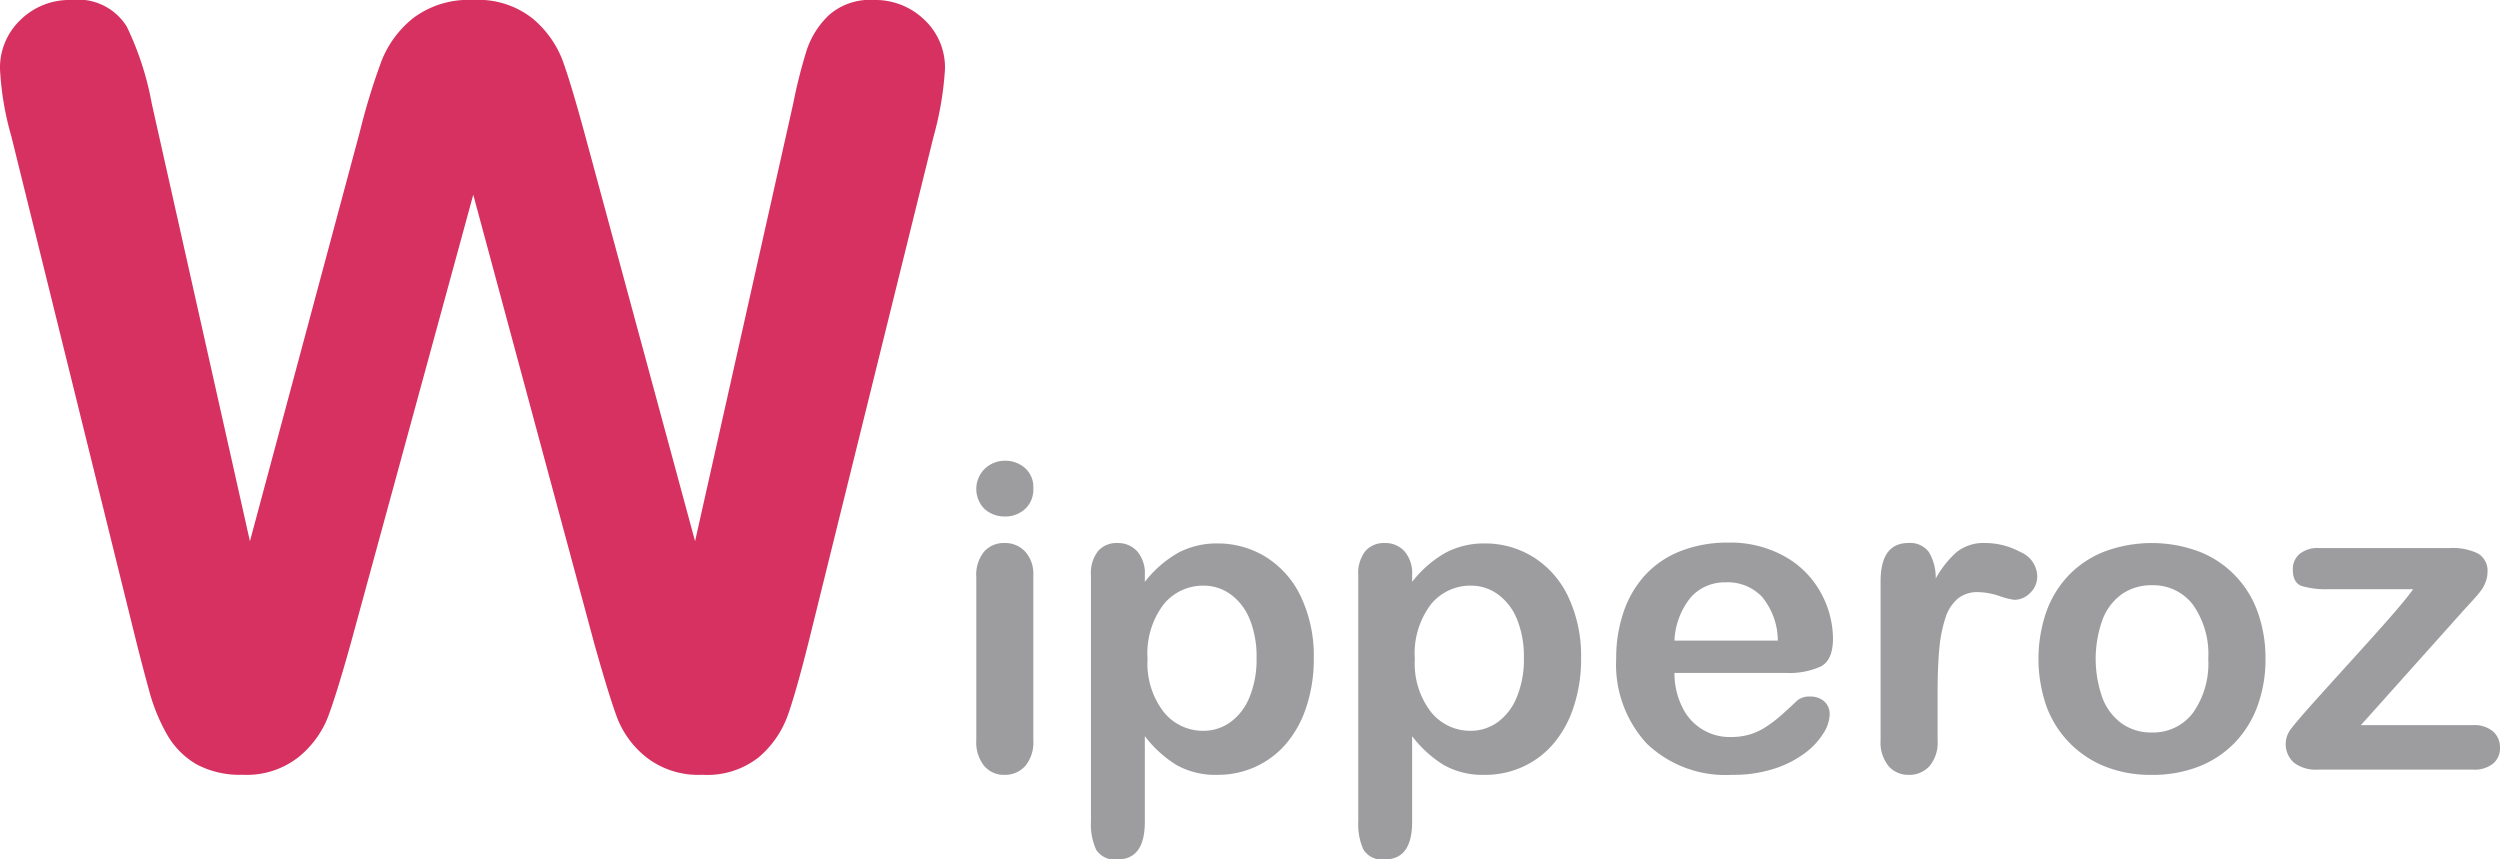 <svg id="Layer_1" data-name="Layer 1" xmlns="http://www.w3.org/2000/svg" viewBox="0 0 111.101 38.194"><defs><style>.cls-1{fill:#d73161;}.cls-2{fill:#9d9da0;}</style></defs><path class="cls-1" d="M27.187,35.145,21.804,15.18,16.353,35.145q-.636,2.271-1.011,3.259a4.323,4.323,0,0,1-1.306,1.771,3.717,3.717,0,0,1-2.476.783,4.076,4.076,0,0,1-2.055-.465,3.578,3.578,0,0,1-1.306-1.317,8.281,8.281,0,0,1-.817-2.021q-.319-1.17-.568-2.169l-5.542-22.417A13.122,13.122,0,0,1,.772,9.593,2.925,2.925,0,0,1,1.681,7.413a3.093,3.093,0,0,1,2.249-.886A2.551,2.551,0,0,1,6.405,7.708a13.355,13.355,0,0,1,1.113,3.429L11.879,30.579l4.883-18.192A29.266,29.266,0,0,1,17.738,9.207a4.59,4.59,0,0,1,1.408-1.885,4.089,4.089,0,0,1,2.657-.795,3.875,3.875,0,0,1,2.646.829,4.532,4.532,0,0,1,1.306,1.806q.363.976.977,3.225L31.661,30.579l4.36-19.442a23.18,23.18,0,0,1,.602-2.385A3.825,3.825,0,0,1,37.6,7.208a2.75,2.75,0,0,1,2.01-.681,3.127,3.127,0,0,1,2.237.875,2.898,2.898,0,0,1,.92,2.191,14.235,14.235,0,0,1-.5,2.976l-5.542,22.417q-.568,2.271-.942,3.327a4.426,4.426,0,0,1-1.272,1.851A3.69,3.69,0,0,1,31.979,40.958a3.754,3.754,0,0,1-2.476-.771,4.173,4.173,0,0,1-1.295-1.737Q27.845,37.484,27.187,35.145Z" transform="translate(-0.772 -6.527)"/><path class="cls-2" d="M45.44,29.48a1.335,1.335,0,0,1-.905-.324,1.261,1.261,0,0,1,.009-1.806,1.297,1.297,0,0,1,.896-.348,1.33,1.33,0,0,1,.873.315,1.127,1.127,0,0,1,.38.919,1.16,1.16,0,0,1-.371.914A1.284,1.284,0,0,1,45.44,29.48Zm1.253,2.617V39.421a1.634,1.634,0,0,1-.362,1.15,1.197,1.197,0,0,1-.919.391,1.146,1.146,0,0,1-.905-.399,1.684,1.684,0,0,1-.348-1.142V32.173A1.628,1.628,0,0,1,44.507,31.04a1.169,1.169,0,0,1,.905-.381,1.213,1.213,0,0,1,.919.381A1.474,1.474,0,0,1,46.693,32.098Z" transform="translate(-0.772 -6.527)"/><path class="cls-2" d="M51.649,32.079v.307a5.005,5.005,0,0,1,1.485-1.295,3.634,3.634,0,0,1,1.745-.413,4.036,4.036,0,0,1,2.152.604,4.151,4.151,0,0,1,1.555,1.764,6.156,6.156,0,0,1,.571,2.747,6.698,6.698,0,0,1-.33,2.148,4.812,4.812,0,0,1-.904,1.643A3.954,3.954,0,0,1,56.563,40.604a4.011,4.011,0,0,1-1.684.357,3.527,3.527,0,0,1-1.824-.437,5.204,5.204,0,0,1-1.406-1.281V43.05q0,1.67-1.216,1.671a.976.976,0,0,1-.947-.432,2.717,2.717,0,0,1-.232-1.258V32.098a1.594,1.594,0,0,1,.315-1.081,1.092,1.092,0,0,1,.863-.357,1.141,1.141,0,0,1,.877.367A1.495,1.495,0,0,1,51.649,32.079Zm4.965,3.685a4.378,4.378,0,0,0-.306-1.721,2.526,2.526,0,0,0-.849-1.104,2.032,2.032,0,0,0-1.202-.386,2.255,2.255,0,0,0-1.768.826,3.606,3.606,0,0,0-.719,2.432,3.52,3.52,0,0,0,.715,2.353,2.234,2.234,0,0,0,1.772.84,2.037,2.037,0,0,0,1.169-.366,2.523,2.523,0,0,0,.863-1.1A4.37,4.37,0,0,0,56.614,35.764Z" transform="translate(-0.772 -6.527)"/><path class="cls-2" d="M63.528,32.079v.307a5.006,5.006,0,0,1,1.485-1.295,3.633,3.633,0,0,1,1.745-.413,4.036,4.036,0,0,1,2.152.604,4.151,4.151,0,0,1,1.555,1.764,6.156,6.156,0,0,1,.571,2.747,6.698,6.698,0,0,1-.33,2.148,4.812,4.812,0,0,1-.904,1.643,3.951,3.951,0,0,1-1.36,1.021,4.01,4.01,0,0,1-1.684.357,3.529,3.529,0,0,1-1.824-.437,5.204,5.204,0,0,1-1.406-1.281V43.05q0,1.67-1.216,1.671a.975.975,0,0,1-.946-.432,2.711,2.711,0,0,1-.232-1.258V32.098a1.597,1.597,0,0,1,.315-1.081,1.093,1.093,0,0,1,.863-.357,1.14,1.14,0,0,1,.877.367A1.493,1.493,0,0,1,63.528,32.079Zm4.966,3.685a4.378,4.378,0,0,0-.307-1.721,2.528,2.528,0,0,0-.849-1.104,2.032,2.032,0,0,0-1.202-.386,2.256,2.256,0,0,0-1.769.826,3.606,3.606,0,0,0-.719,2.432,3.52,3.52,0,0,0,.715,2.353,2.233,2.233,0,0,0,1.772.84,2.035,2.035,0,0,0,1.169-.366,2.52,2.52,0,0,0,.863-1.1A4.361,4.361,0,0,0,68.494,35.764Z" transform="translate(-0.772 -6.527)"/><path class="cls-2" d="M80.142,36.433h-4.956a3.359,3.359,0,0,0,.348,1.521,2.329,2.329,0,0,0,2.14,1.327,3.025,3.025,0,0,0,.83-.106,2.713,2.713,0,0,0,.729-.334,5.589,5.589,0,0,0,.65-.487q.296-.259.77-.705a.832.832,0,0,1,.558-.167.92.92,0,0,1,.631.213.763.763,0,0,1,.241.604,1.649,1.649,0,0,1-.27.803A3.188,3.188,0,0,1,81,39.982a4.642,4.642,0,0,1-1.364.7,5.854,5.854,0,0,1-1.889.279,5.053,5.053,0,0,1-3.796-1.393A5.184,5.184,0,0,1,72.596,35.792a6.305,6.305,0,0,1,.334-2.084,4.603,4.603,0,0,1,.975-1.647,4.23,4.23,0,0,1,1.578-1.053,5.668,5.668,0,0,1,2.079-.367,4.925,4.925,0,0,1,2.547.627,4.118,4.118,0,0,1,1.592,1.619,4.262,4.262,0,0,1,.529,2.023q0,.957-.548,1.239A3.413,3.413,0,0,1,80.142,36.433Zm-4.956-1.438H79.779a3.077,3.077,0,0,0-.701-1.944,2.095,2.095,0,0,0-1.601-.645,2.027,2.027,0,0,0-1.555.654A3.251,3.251,0,0,0,75.186,34.994Z" transform="translate(-0.772 -6.527)"/><path class="cls-2" d="M86.88,37.305V39.421a1.632,1.632,0,0,1-.362,1.155,1.207,1.207,0,0,1-.919.386,1.158,1.158,0,0,1-.9-.391,1.665,1.665,0,0,1-.353-1.15V32.367q0-1.708,1.234-1.708a1.032,1.032,0,0,1,.91.399,2.205,2.205,0,0,1,.306,1.179,4.463,4.463,0,0,1,.933-1.179,1.931,1.931,0,0,1,1.276-.399,3.271,3.271,0,0,1,1.55.399,1.194,1.194,0,0,1,.752,1.059,1.006,1.006,0,0,1-.32.766.99.99,0,0,1-.691.301,3.172,3.172,0,0,1-.673-.171,3.104,3.104,0,0,0-.941-.172,1.381,1.381,0,0,0-.91.292,1.876,1.876,0,0,0-.548.868,6.025,6.025,0,0,0-.269,1.369Q86.879,36.163,86.88,37.305Z" transform="translate(-0.772 -6.527)"/><path class="cls-2" d="M101.451,35.811a5.98,5.98,0,0,1-.354,2.088,4.604,4.604,0,0,1-1.021,1.644,4.51,4.51,0,0,1-1.597,1.053,5.645,5.645,0,0,1-2.088.367,5.468,5.468,0,0,1-2.069-.372A4.571,4.571,0,0,1,91.71,37.895a6.445,6.445,0,0,1,.005-4.19,4.588,4.588,0,0,1,1.012-1.634,4.464,4.464,0,0,1,1.597-1.044,6.029,6.029,0,0,1,4.157.005,4.484,4.484,0,0,1,2.622,2.691A6,6,0,0,1,101.451,35.811Zm-2.543,0a3.8,3.8,0,0,0-.683-2.413,2.216,2.216,0,0,0-1.833-.863,2.269,2.269,0,0,0-1.309.386,2.443,2.443,0,0,0-.872,1.137A5.155,5.155,0,0,0,94.207,37.546a2.482,2.482,0,0,0,.863,1.137,2.235,2.235,0,0,0,1.322.395,2.211,2.211,0,0,0,1.833-.867A3.79,3.79,0,0,0,98.908,35.811Z" transform="translate(-0.772 -6.527)"/><path class="cls-2" d="M110.333,33.564l-4.641,5.188h4.965a1.297,1.297,0,0,1,.91.283.945.945,0,0,1,.306.729.888.888,0,0,1-.302.695,1.338,1.338,0,0,1-.914.27h-6.868a1.597,1.597,0,0,1-1.081-.315,1.106,1.106,0,0,1-.106-1.518q.25-.33,1.039-1.211.836-.929,1.518-1.68.683-.753,1.267-1.406.586-.655.971-1.109.384-.454.617-.779h-3.769a3.784,3.784,0,0,1-1.179-.14c-.266-.093-.399-.337-.399-.733a.871.871,0,0,1,.302-.695,1.274,1.274,0,0,1,.858-.261h5.819a2.615,2.615,0,0,1,1.239.237.881.881,0,0,1,.432.849,1.18,1.18,0,0,1-.084.423,1.518,1.518,0,0,1-.186.357c-.067.093-.16.205-.278.339Q110.593,33.286,110.333,33.564Z" transform="translate(-0.772 -6.527)"/></svg>